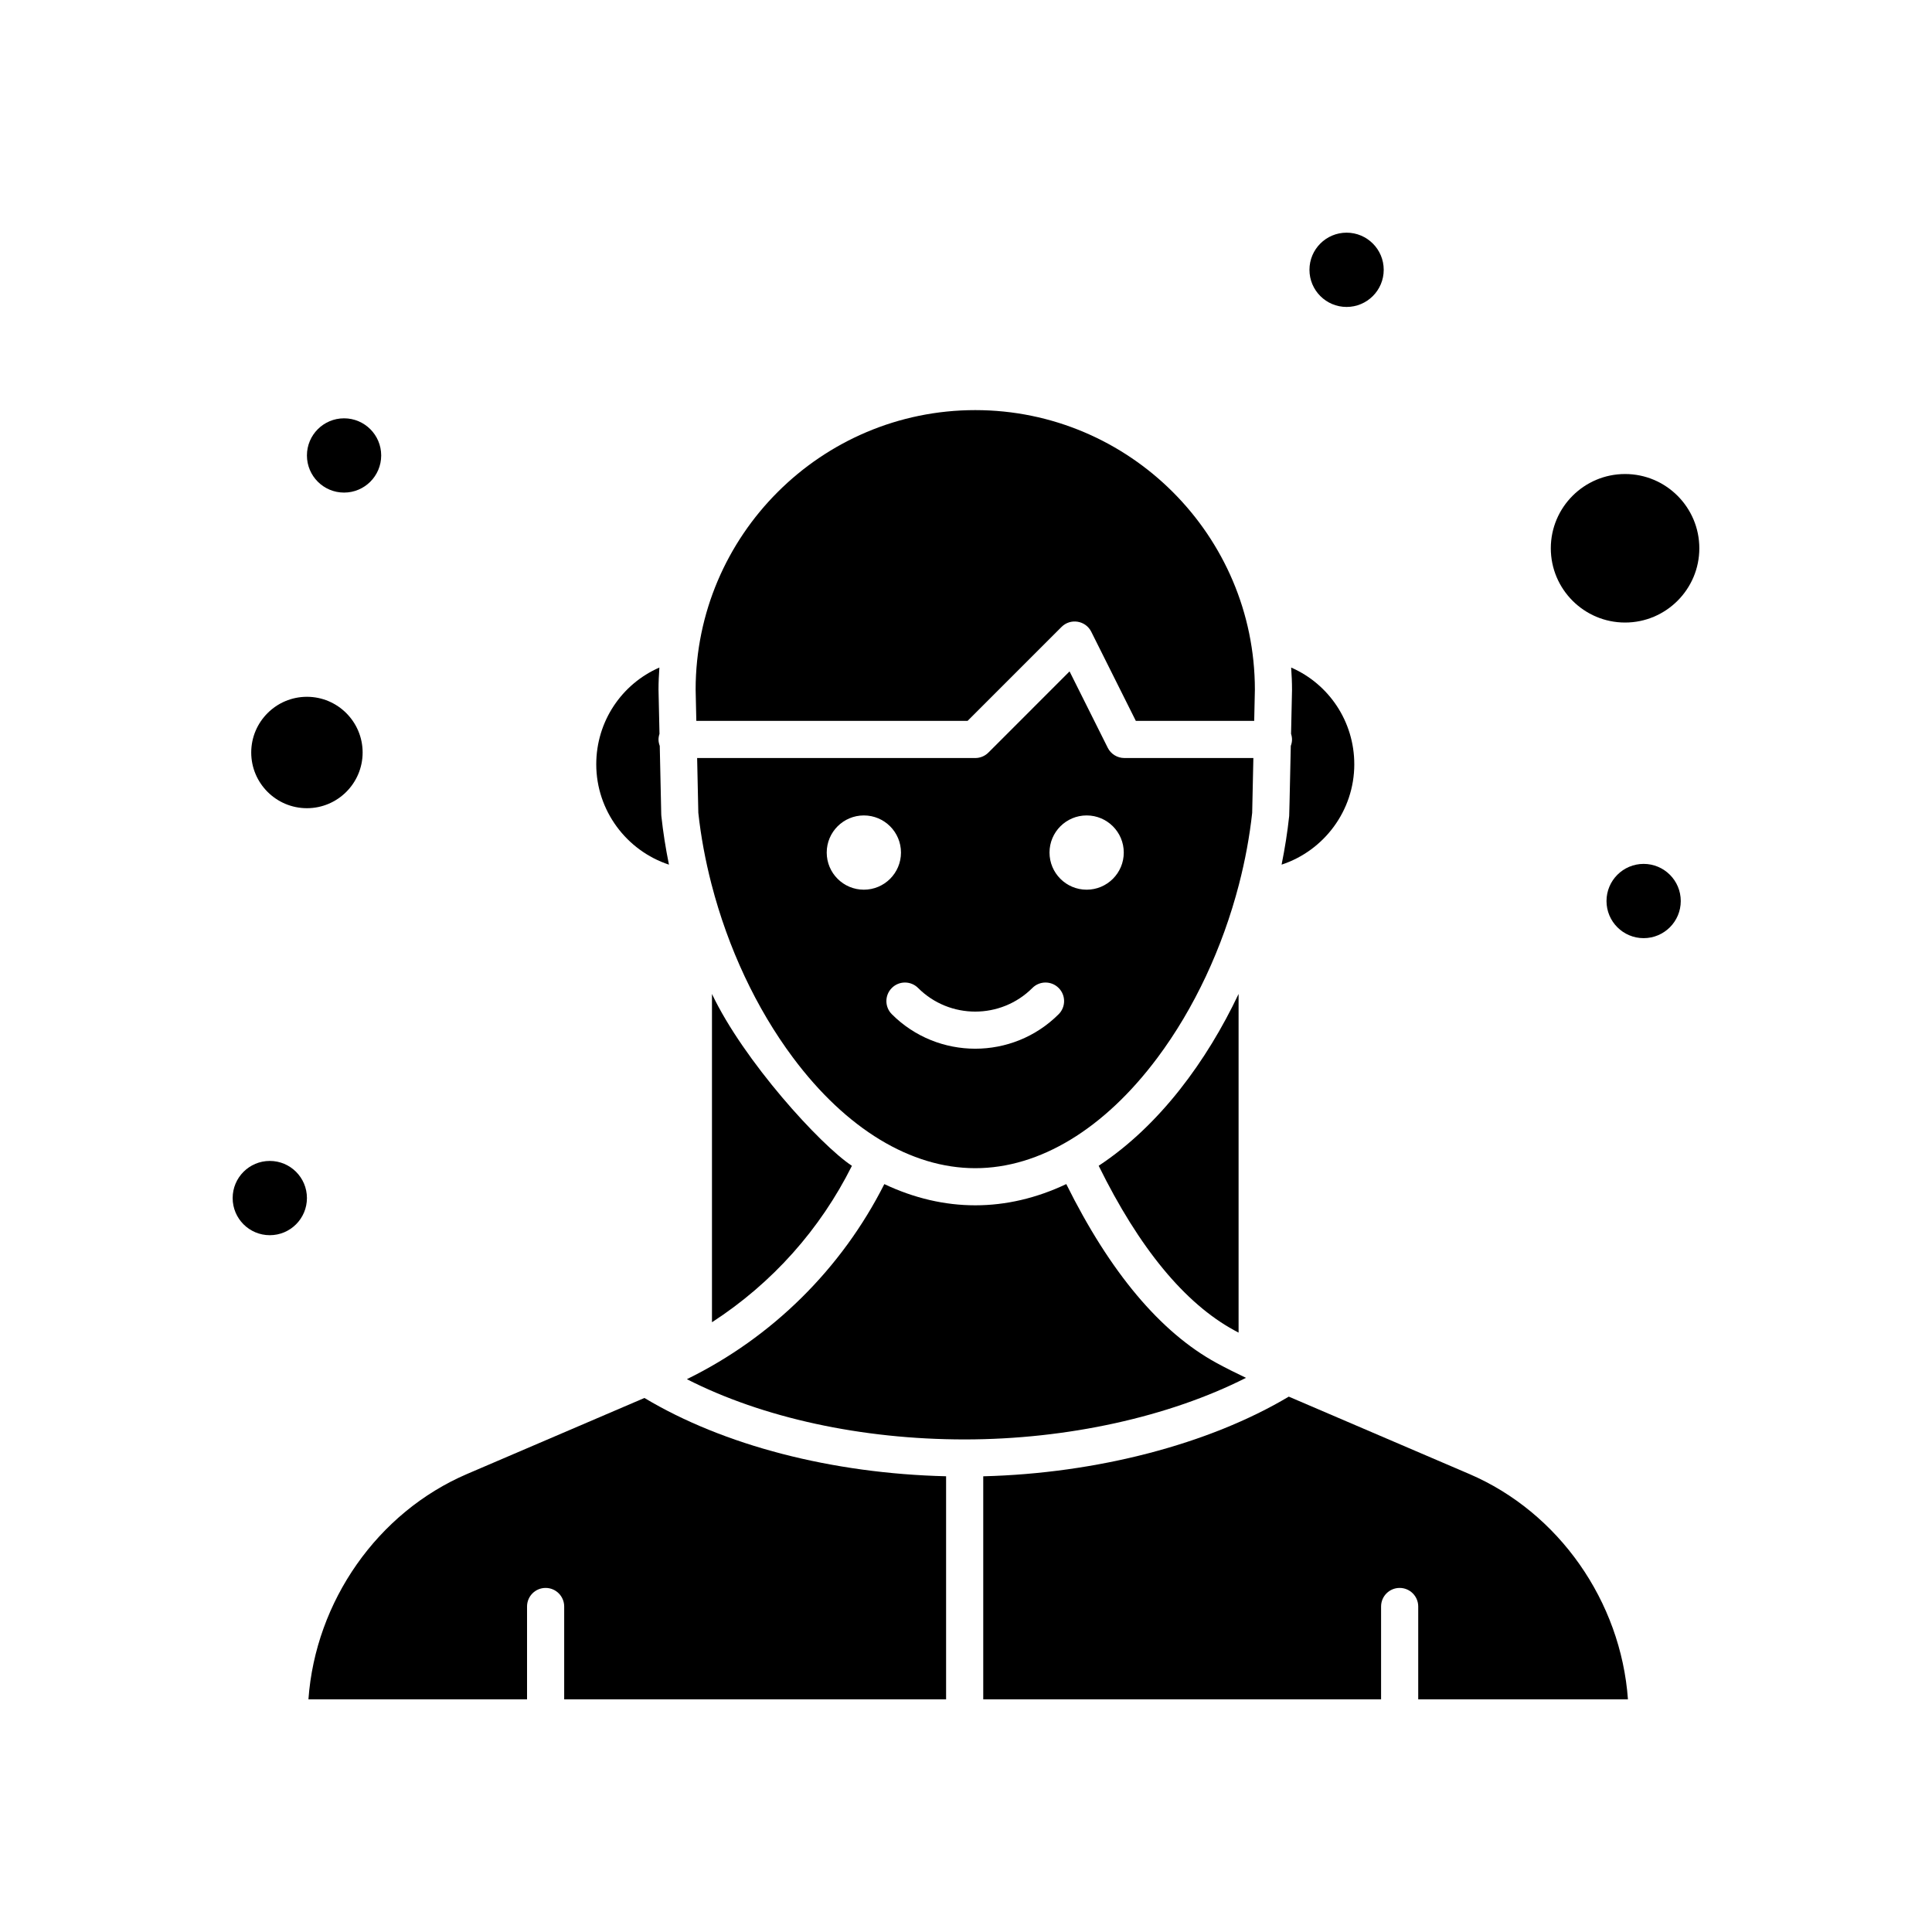 <?xml version="1.0" encoding="UTF-8"?>
<!-- Uploaded to: ICON Repo, www.iconrepo.com, Generator: ICON Repo Mixer Tools -->
<svg fill="#000000" width="800px" height="800px" version="1.1" viewBox="144 144 512 512" xmlns="http://www.w3.org/2000/svg">
 <g>
  <path d="m332.68 407.41v87c16.039-10.395 28.707-24.68 37.086-41.457-8.402-5.543-28.695-27.84-37.086-45.543z"/>
  <path d="m472.36 378.29c1.613-6.246 2.797-12.578 3.481-18.887l0.316-14.52h-34.195c-1.863 0-3.566-1.055-4.402-2.719l-10.117-20.234-21.512 21.516c-0.922 0.922-2.172 1.441-3.477 1.441h-73.707l0.316 14.52c0.684 6.309 1.871 12.641 3.481 18.887 0.012 0.047 0.027 0.09 0.039 0.141 4.332 16.723 11.809 32.781 21.57 45.855 14.098 18.891 31.25 29.293 48.301 29.293s34.203-10.402 48.301-29.293c9.758-13.074 17.234-29.137 21.57-45.855 0.012-0.051 0.027-0.098 0.035-0.145zm-109.27-8.352c0-5.434 4.406-9.84 9.84-9.84s9.84 4.406 9.84 9.84-4.406 9.84-9.84 9.84-9.84-4.406-9.84-9.84zm61.465 42.84c-6.094 6.094-14.102 9.141-22.105 9.141-8.004 0-16.012-3.047-22.105-9.141-1.922-1.922-1.922-5.035 0-6.957 1.922-1.922 5.035-1.922 6.957 0 8.352 8.352 21.941 8.352 30.293 0 1.922-1.922 5.035-1.922 6.957 0 1.926 1.918 1.926 5.035 0.004 6.957zm7.418-33c-5.434 0-9.84-4.406-9.84-9.84s4.406-9.84 9.84-9.84c5.434 0 9.84 4.406 9.84 9.84s-4.41 9.84-9.84 9.84z"/>
  <path d="m435.16 452.94c10.715 21.773 22.785 36.438 35.922 43.602 0.379 0.207 0.766 0.414 1.156 0.617v-89.754c-8.371 17.652-20.84 34.828-37.078 45.535z"/>
  <path d="m400.42 335.04 24.898-24.898c2.375-2.371 6.379-1.723 7.879 1.277l11.809 23.621h31.371l0.18-8.305c-0.027-40.836-33.262-74.051-74.102-74.051-40.844 0-74.074 33.215-74.105 74.051l0.184 8.305z"/>
  <path d="m240.1 343.42c0-8.141-6.621-14.762-14.762-14.762-8.141 0-14.762 6.621-14.762 14.762s6.621 14.762 14.762 14.762c8.141 0 14.762-6.621 14.762-14.762z"/>
  <path d="m321.28 373.14c-0.871-4.293-1.555-8.605-2.016-12.902-0.016-0.137-0.023-0.277-0.027-0.414l-0.395-18.152c-0.43-1.152-0.414-2.133-0.07-3.199l-0.254-11.574c0-0.035-0.004-0.07-0.004-0.105 0-1.98 0.094-3.941 0.23-5.887-9.992 4.363-16.73 14.281-16.73 25.645 0.004 12.289 8.051 22.895 19.266 26.59z"/>
  <path d="m502.9 346.55c0-11.363-6.738-21.281-16.73-25.645 0.137 1.949 0.227 3.906 0.227 5.887v0.105l-0.254 11.574c0.344 1.07 0.355 2.062-0.07 3.199-0.348 15.66-0.391 18.254-0.426 18.566-0.457 4.301-1.145 8.609-2.012 12.902 11.219-3.688 19.266-14.293 19.266-26.59z"/>
  <path d="m574.66 308.98c10.852 0 19.68-8.828 19.68-19.68s-8.828-19.68-19.68-19.68c-10.852 0-19.68 8.828-19.68 19.68s8.828 19.68 19.68 19.68z"/>
  <path d="m267.8 534.61c-23.77 10.184-40.203 33.785-42.062 59.73h57.934v-24.602c0-2.719 2.203-4.922 4.922-4.922s4.922 2.203 4.922 4.922v24.602h101.21v-59.113c-30.242-0.73-58.984-8.184-79.945-20.75z"/>
  <path d="m533.35 534.61-47.812-20.488c-21.137 12.605-50.883 20.348-80.969 21.113v59.105h105.43v-24.602c0-2.719 2.203-4.922 4.922-4.922s4.922 2.203 4.922 4.922v24.602h55.578c-1.867-25.945-18.297-49.547-42.07-59.73z"/>
  <path d="m466.37 505.18c-14.836-8.094-28.207-24.027-39.793-47.387-15.863 7.5-32.352 7.504-48.223 0.008-11.312 22.402-29.684 40.613-52.324 51.695 20 10.215 46.25 15.969 73.617 15.969 27.137 0 54.234-6.012 74.555-16.324-2.797-1.324-5.394-2.633-7.832-3.961z"/>
  <path d="m589.42 382.78c0 5.438-4.406 9.84-9.84 9.84s-9.84-4.402-9.84-9.84c0-5.434 4.406-9.84 9.84-9.84s9.84 4.406 9.84 9.84"/>
  <path d="m225.34 461.5c0 5.434-4.406 9.84-9.844 9.84-5.434 0-9.84-4.406-9.84-9.84 0-5.438 4.406-9.84 9.84-9.84 5.438 0 9.844 4.402 9.844 9.84"/>
  <path d="m245.02 264.7c0 5.434-4.406 9.84-9.84 9.84-5.438 0-9.84-4.406-9.84-9.84 0-5.438 4.402-9.84 9.84-9.84 5.434 0 9.84 4.402 9.84 9.84"/>
  <path d="m510.7 215.5c0 5.438-4.406 9.844-9.84 9.844s-9.84-4.406-9.84-9.844c0-5.434 4.406-9.84 9.84-9.84s9.84 4.406 9.84 9.84"/>
 </g>
</svg>